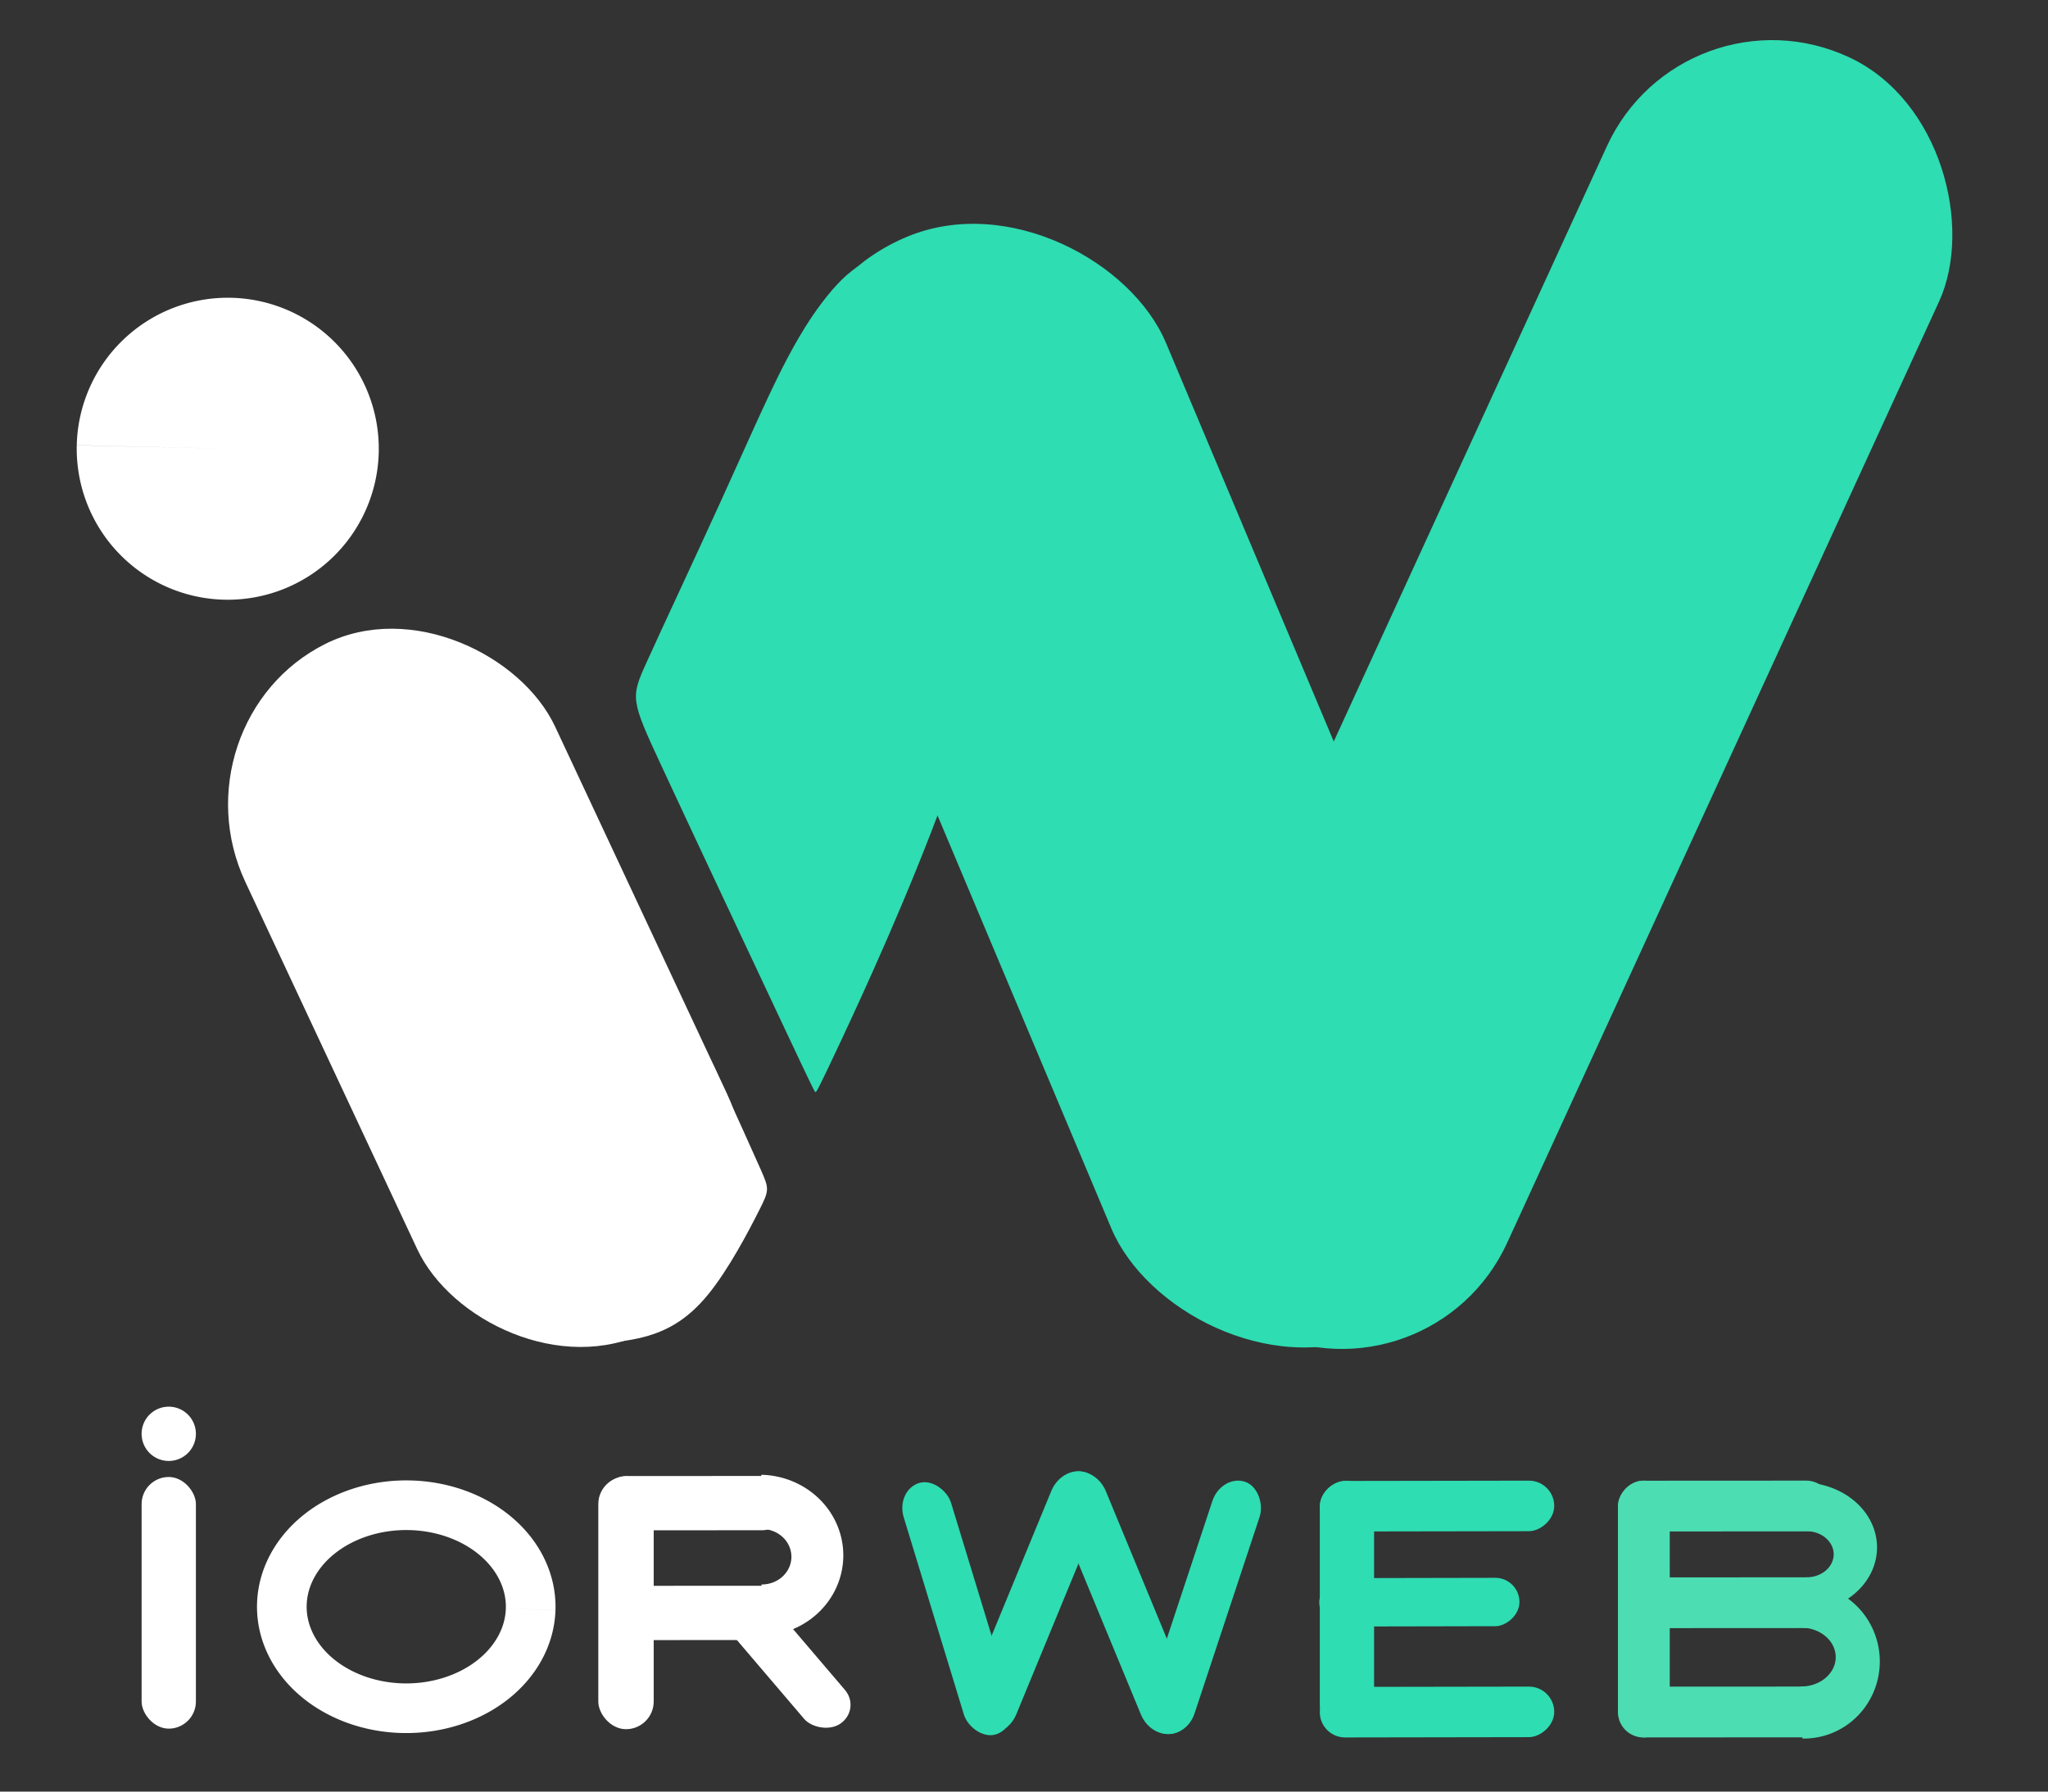 <?xml version="1.0" encoding="UTF-8" standalone="no"?>
<!-- Created with Inkscape (http://www.inkscape.org/) -->

<svg
   width="400"
   height="350"
   viewBox="0 0 105.833 92.604"
   version="1.1"
   id="svg1"
   xmlns:inkscape="http://www.inkscape.org/namespaces/inkscape"
   xmlns:sodipodi="http://sodipodi.sourceforge.net/DTD/sodipodi-0.dtd"
   xmlns="http://www.w3.org/2000/svg"
   xmlns:svg="http://www.w3.org/2000/svg">
  <rect x="0" y="0" width="105.833" height="92.604" fill="#333333" stroke="none"/>
  <sodipodi:namedview
     id="namedview1"
     pagecolor="#000000"
     bordercolor="#000000"
     borderopacity="0.25"
     inkscape:showpageshadow="2"
     inkscape:pageopacity="0.0"
     inkscape:pagecheckerboard="0"
     inkscape:deskcolor="#d1d1d1"
     inkscape:document-units="px" />
  <defs
     id="defs1">
    <inkscape:path-effect
       effect="bspline"
       id="path-effect27"
       is_visible="true"
       lpeversion="1.3"
       weight="33.333"
       steps="2"
       helper_size="0"
       apply_no_weight="true"
       apply_with_weight="true"
       only_selected="false"
       uniform="false" />
    <inkscape:path-effect
       effect="bspline"
       id="path-effect28"
       is_visible="true"
       lpeversion="1.3"
       weight="33.333"
       steps="2"
       helper_size="0"
       apply_no_weight="true"
       apply_with_weight="true"
       only_selected="false"
       uniform="false" />
  </defs>
  <g
     inkscape:label="Capa 1"
     inkscape:groupmode="layer"
     id="layer1">
    <path
       style="fill:#ffffff;fill-opacity:1;stroke:none;stroke-width:2.454;stroke-dasharray:none;stroke-opacity:1"
       id="path24"
       sodipodi:type="arc"
       sodipodi:cx="11.770071"
       sodipodi:cy="23.19458"
       sodipodi:rx="7.8048038"
       sodipodi:ry="7.8048038"
       sodipodi:start="3.1652262"
       sodipodi:end="3.1647351"
       sodipodi:arc-type="slice"
       d="m 3.967,23.01 a 7.805,7.805 0 0 1 7.986,-7.618 7.805,7.805 0 0 1 7.619,7.985 7.805,7.805 0 0 1 -7.984,7.62 7.805,7.805 0 0 1 -7.621,-7.983 l 7.803,0.181 z" />
    <rect
       style="fill:#ffffff;fill-opacity:1;stroke:none;stroke-width:2.476;stroke-dasharray:none;stroke-opacity:1"
       id="rect24"
       width="17.909"
       height="39.236"
       x="-7.843"
       y="37.289"
       ry="9.146"
       transform="matrix(0.894,-0.448,0.424,0.906,0,0)" />
    <rect
       style="fill:#2eddb2;fill-opacity:1;stroke:none;stroke-width:3.46;stroke-dasharray:none;stroke-opacity:1"
       id="rect25"
       width="18.944"
       height="72.459"
       x="78.605"
       y="-37.82"
       ry="9.472"
       transform="matrix(0.906,0.424,-0.417,0.909,0,0)" />
    <rect
       style="fill:#2eddb2;fill-opacity:1;stroke:none;stroke-width:3.306;stroke-dasharray:none;stroke-opacity:1"
       id="rect26"
       width="20.359"
       height="61.564"
       x="28.311"
       y="29.209"
       ry="10.18"
       transform="matrix(0.924,-0.382,0.388,0.922,0,0)" />
    <path
       style="fill:#2eddb2;fill-opacity:1;stroke:none;stroke-width:14.945;stroke-dasharray:none;stroke-opacity:1"
       d="m 347.872,417.519 c -4.253,1.569 -8.312,5.388 -12.511,10.642 -4.199,5.254 -8.539,11.942 -13.667,22.09 -5.128,10.148 -11.045,23.754 -18.895,40.983 -7.85,17.229 -17.631,38.079 -22.489,48.808 -4.857,10.73 -4.789,11.339 4.553,31.445 9.342,20.106 27.958,59.707 37.35,79.648 9.392,19.941 9.56,20.221 9.811,20.218 0.251,-0.004 0.586,-0.291 7.611,-15.298 7.025,-15.007 20.739,-44.732 32.072,-75.679 11.333,-30.947 20.284,-63.114 22.606,-88.292 2.322,-25.179 -1.986,-43.368 -8.64,-54.665 -6.654,-11.297 -15.653,-15.701 -22.376,-18.243 -6.724,-2.543 -11.171,-3.224 -15.425,-1.655 z"
       id="path27"
       inkscape:path-effect="#path-effect27"
       inkscape:original-d="m 347.67713,415.26898 c -4.05857,3.81904 -8.11714,7.63808 -12.17571,11.45713 -4.33973,6.6885 -8.67927,13.37674 -13.01891,20.06512 -5.91698,13.60709 -11.83372,27.21365 -17.75058,40.82047 -9.78222,20.85067 -19.56404,41.70051 -29.34606,62.55077 0.0677,0.60927 0.13539,1.21852 0.20308,1.82778 18.61668,39.60274 37.2326,79.2039 55.84891,118.80585 0.1677,0.28016 0.3354,0.56031 0.50311,0.84046 0.33508,-0.28721 0.67015,-0.57442 1.00523,-0.86162 13.71447,-29.72666 27.42839,-59.45212 41.14258,-89.17818 8.95151,-32.16797 17.90265,-64.33465 26.85398,-96.50198 -4.30821,-18.19022 -8.61625,-36.37971 -12.92438,-54.56957 -8.99937,-4.40395 -17.99838,-8.80772 -26.99757,-13.21158 -4.44798,-0.68157 -8.89579,-1.3631 -13.34368,-2.04465 z"
       transform="matrix(0.169,0,0,0.169,-13.969,-57.012)" />
    <path
       style="fill:#ffffff;fill-opacity:0.998;stroke:none;stroke-width:14.945;stroke-dasharray:none;stroke-opacity:1"
       d="m 242.884,744.979 c 2.407,2.113 5.078,2.8 11.217,3.143 6.139,0.343 15.746,0.343 23.852,-1.476 8.106,-1.819 14.712,-5.457 21.127,-13.259 6.414,-7.803 12.637,-19.769 15.737,-25.92 3.099,-6.151 3.076,-6.486 0.424,-12.482 -2.652,-5.996 -7.931,-17.653 -11.276,-24.989 -3.345,-7.337 -4.757,-10.353 -6.253,-11.564 -1.496,-1.211 -3.077,-0.617 -10.095,6.382 -7.018,6.999 -19.474,20.403 -28.952,33.299 -9.477,12.896 -15.976,25.284 -18.154,33.249 -2.178,7.965 -0.034,11.505 2.373,13.619 z"
       id="path28"
       inkscape:path-effect="#path-effect28"
       inkscape:original-d="m 242.6208,746.40636 c 2.67059,0.6861 5.34113,1.37219 8.01178,2.0583 9.6072,0 19.21405,0 28.82108,0 6.60592,-3.63801 13.21158,-7.27587 19.81737,-10.9138 6.22297,-11.96725 12.44569,-23.93402 18.66853,-35.90104 -0.0239,-0.33508 -0.0479,-0.67015 -0.0718,-1.00522 -5.27928,-11.65705 -10.55836,-23.31364 -15.83754,-34.97045 -1.41136,-3.0164 -2.82267,-6.03268 -4.234,-9.04902 -1.58063,0.59424 -3.16119,1.18845 -4.74179,1.78267 -12.45625,13.404 -24.912,26.80747 -37.368,40.21121 -6.49891,12.38855 -12.99756,24.7766 -19.49634,37.16491 2.14361,3.54088 4.28714,7.08163 6.43071,10.62244 z"
       sodipodi:nodetypes="cccccccccccc"
       transform="matrix(0.169,0,0,0.169,-13.969,-57.012)" />
    <g
       id="g2"
       inkscape:label="i"
       style="fill:#ffffff;fill-opacity:1"
       transform="matrix(0.111,0,0,0.111,-95.655,19.915)">
      <path
         style="fill:#ffffff;fill-opacity:1;stroke-width:1.9"
         id="path1"
         sodipodi:type="arc"
         sodipodi:cx="940.31989"
         sodipodi:cy="488.25406"
         sodipodi:rx="12.637164"
         sodipodi:ry="12.637164"
         sodipodi:start="0.026426746"
         sodipodi:end="0.025977783"
         sodipodi:open="true"
         sodipodi:arc-type="arc"
         d="m 952.953,488.588 a 12.637,12.637 0 0 1 -12.965,12.299 12.637,12.637 0 0 1 -12.3,-12.964 12.637,12.637 0 0 1 12.962,-12.302 12.637,12.637 0 0 1 12.303,12.961" />
      <rect
         style="fill:#ffffff;fill-opacity:1;stroke-width:0.512"
         id="rect1"
         width="25.274"
         height="117.181"
         x="927.683"
         y="508.359"
         ry="12.637" />
    </g>
    <path
       style="fill:none;stroke:#ffffff;stroke-width:2.566;stroke-dasharray:none;stroke-opacity:1"
       id="path2"
       sodipodi:type="arc"
       sodipodi:cx="20.994019"
       sodipodi:cy="83.049438"
       sodipodi:rx="6.4302855"
       sodipodi:ry="5.2468457"
       sodipodi:start="0.026426746"
       sodipodi:end="0.026295187"
       sodipodi:open="true"
       sodipodi:arc-type="arc"
       d="m 27.422,83.188 a 6.43,5.247 0 0 1 -6.598,5.106 6.43,5.247 0 0 1 -6.258,-5.383 6.43,5.247 0 0 1 6.597,-5.107 6.43,5.247 0 0 1 6.259,5.383"
       inkscape:label="o" />
    <g
       id="g8"
       inkscape:label="r"
       transform="matrix(0.111,0,0,0.111,-95.655,19.915)">
      <rect
         style="fill:#ffffff;fill-opacity:1;stroke:#ffffff;stroke-width:0.512;stroke-opacity:1"
         id="rect2"
         width="25.274"
         height="117.181"
         x="1140.557"
         y="508.359"
         ry="12.637" />
      <rect
         style="fill:#ffffff;fill-opacity:1;stroke-width:0.446"
         id="rect4"
         width="25.274"
         height="88.765"
         x="-533.671"
         y="1140.428"
         ry="12.637"
         transform="matrix(-2.4044863e-4,-1,1,-4.1903909e-4,0,0)" />
      <rect
         style="fill:#ffffff;fill-opacity:1;stroke-width:0.407"
         id="rect5"
         width="23.285"
         height="80.04"
         x="539.543"
         y="1159.56"
         ry="11.643"
         transform="matrix(0.814,-0.581,0.649,0.761,0,0)" />
      <rect
         style="fill:#ffffff;fill-opacity:1;stroke-width:0.446"
         id="rect6"
         width="25.274"
         height="88.765"
         x="-584.794"
         y="1140.419"
         ry="12.637"
         transform="matrix(-2.4044863e-4,-1,1,-4.1903909e-4,0,0)" />
      <path
         style="fill:none;stroke:#ffffff;stroke-width:13.853;stroke-dasharray:none;stroke-opacity:1"
         id="path6"
         sodipodi:type="arc"
         sodipodi:cx="-547.25836"
         sodipodi:cy="1213.6459"
         sodipodi:rx="30.588057"
         sodipodi:ry="32.147903"
         sodipodi:start="0.026426746"
         sodipodi:end="3.1558822"
         sodipodi:open="true"
         sodipodi:arc-type="arc"
         d="m -516.681,1214.495 a 30.588,32.148 0 0 1 -31.2,31.292 30.588,32.148 0 0 1 -29.962,-32.601"
         inkscape:label="o"
         transform="matrix(-0.003,-1,1,-0.002,0,0)" />
      <path
         style="fill:none;stroke:#ffffff;stroke-width:7.556;stroke-dasharray:none;stroke-opacity:1"
         id="path7"
         sodipodi:type="arc"
         sodipodi:cx="-547.92499"
         sodipodi:cy="1214.7983"
         sodipodi:rx="16.684896"
         sodipodi:ry="17.535749"
         sodipodi:start="0.026426746"
         sodipodi:end="3.1558822"
         sodipodi:open="true"
         sodipodi:arc-type="arc"
         d="m -531.246,1215.262 a 16.685,17.536 0 0 1 -17.019,17.069 16.685,17.536 0 0 1 -16.344,-17.783"
         inkscape:label="o"
         transform="matrix(-0.003,-1,1,-0.002,0,0)" />
      <path
         style="fill:none;stroke:#ffffff;stroke-width:8.042;stroke-dasharray:none;stroke-opacity:1"
         id="path8"
         sodipodi:type="arc"
         sodipodi:cx="-547.27008"
         sodipodi:cy="1219.7148"
         sodipodi:rx="17.756981"
         sodipodi:ry="18.662504"
         sodipodi:start="0.026426746"
         sodipodi:end="3.1558822"
         sodipodi:open="true"
         sodipodi:arc-type="arc"
         d="m -529.519,1220.208 a 17.757,18.663 0 0 1 -18.112,18.166 17.757,18.663 0 0 1 -17.394,-18.925"
         inkscape:label="o"
         transform="matrix(-0.003,-1,1,-0.002,0,0)" />
    </g>
    <g
       id="g12"
       inkscape:label="w"
       transform="matrix(0.111,0,0,0.111,-96.374,20.195)"
       style="fill:#2eddb2;fill-opacity:1">
      <rect
         style="fill:#2eddb2;fill-opacity:1;stroke-width:0.5"
         id="rect8"
         width="23.05"
         height="122.397"
         x="1079.886"
         y="864.579"
         ry="13.2"
         transform="rotate(-16.959)" />
      <rect
         style="fill:#2eddb2;fill-opacity:1;stroke-width:0.503"
         id="rect10"
         width="23.193"
         height="123.156"
         x="1522.553"
         y="27.533"
         ry="13.281"
         transform="rotate(18.308)" />
      <rect
         style="fill:#2eddb2;fill-opacity:1;stroke-width:0.533"
         id="rect11"
         width="24.578"
         height="130.511"
         x="1450.466"
         y="-58"
         ry="14.075"
         transform="rotate(22.408)" />
      <rect
         style="fill:#2eddb2;fill-opacity:1;stroke-width:0.534"
         id="rect12"
         width="24.647"
         height="130.573"
         x="-1082.345"
         y="985.608"
         ry="14.081"
         transform="matrix(-0.925,0.38,0.382,0.924,0,0)" />
    </g>
    <g
       id="g17"
       inkscape:label="e"
       transform="matrix(0.111,0,0,0.111,-97.147,20.162)"
       style="fill:#2eddb2;fill-opacity:1">
      <rect
         style="fill:#2eddb2;fill-opacity:1;stroke-width:0.512"
         id="rect13"
         width="25.274"
         height="117.181"
         x="1489.639"
         y="507.926"
         ry="12.637" />
      <rect
         style="fill:#2eddb2;fill-opacity:1;stroke-width:0.477"
         id="rect14"
         width="23.535"
         height="109.139"
         x="510.412"
         y="-1597.928"
         ry="11.768"
         transform="rotate(89.907)" />
      <rect
         style="fill:#2eddb2;fill-opacity:1;stroke-width:0.432"
         id="rect15"
         width="22.536"
         height="93.199"
         x="556.223"
         y="-1582.015"
         ry="11.268"
         transform="matrix(0.001,1,-1,0.002,0,0)" />
      <rect
         style="fill:#2eddb2;fill-opacity:1;stroke-width:0.477"
         id="rect16"
         width="23.535"
         height="109.139"
         x="606.317"
         y="-1597.772"
         ry="11.768"
         transform="rotate(89.907)" />
    </g>
    <g
       id="g23"
       inkscape:label="b"
       transform="matrix(0.111,0,0,0.111,-96.98,20.162)">
      <rect
         style="fill:#4cddb2;fill-opacity:1;stroke-width:0.506"
         id="rect17"
         width="24.125"
         height="119.58"
         x="1626.925"
         y="507.825"
         ry="12.896" />
      <rect
         style="fill:#4cddb2;fill-opacity:1;stroke-width:0.457"
         id="rect18"
         width="23.634"
         height="99.475"
         x="508.716"
         y="-1726.205"
         ry="11.817"
         transform="matrix(3.746498e-4,1,-1,5.1957587e-4,0,0)" />
      <rect
         style="fill:#4cddb2;fill-opacity:1;stroke-width:0.457"
         id="rect19"
         width="23.634"
         height="99.475"
         x="553.736"
         y="-1726.188"
         ry="11.817"
         transform="matrix(3.746498e-4,1,-1,5.1957587e-4,0,0)" />
      <rect
         style="fill:#4cddb2;fill-opacity:1;stroke-width:0.457"
         id="rect20"
         width="23.634"
         height="99.475"
         x="604.621"
         y="-1726.169"
         ry="11.817"
         transform="matrix(3.746498e-4,1,-1,5.1957587e-4,0,0)" />
      <path
         style="fill:none;stroke:#4cddb2;stroke-width:13.549;stroke-dasharray:none;stroke-opacity:1"
         id="path20"
         sodipodi:type="arc"
         sodipodi:cx="-533.45746"
         sodipodi:cy="1717.5242"
         sodipodi:rx="17.49922"
         sodipodi:ry="19.331907"
         sodipodi:start="0.026426746"
         sodipodi:end="3.1558822"
         sodipodi:open="true"
         sodipodi:arc-type="arc"
         d="m -515.964,1718.035 a 17.499,19.332 0 0 1 -17.849,18.817 17.499,19.332 0 0 1 -17.141,-19.604"
         transform="rotate(-89.711)" />
      <path
         style="fill:none;stroke:#4cddb2;stroke-width:17.29;stroke-dasharray:none;stroke-opacity:1"
         id="path21"
         sodipodi:type="arc"
         sodipodi:cx="-581.34827"
         sodipodi:cy="1715.2438"
         sodipodi:rx="22.331898"
         sodipodi:ry="24.67071"
         sodipodi:start="0.026426746"
         sodipodi:end="3.1558822"
         sodipodi:open="true"
         sodipodi:arc-type="arc"
         d="m -559.024,1715.896 a 22.332,24.671 0 0 1 -22.779,24.014 22.332,24.671 0 0 1 -21.875,-25.018"
         transform="rotate(-89.711)" />
      <path
         style="fill:none;stroke:#4cddb2;stroke-width:17.524;stroke-dasharray:none;stroke-opacity:1"
         id="path22"
         sodipodi:type="arc"
         sodipodi:cx="-581.67194"
         sodipodi:cy="1715.7747"
         sodipodi:rx="27.199549"
         sodipodi:ry="26.627357"
         sodipodi:start="0.026426746"
         sodipodi:end="3.1558822"
         sodipodi:open="true"
         sodipodi:arc-type="arc"
         d="m -554.482,1716.478 a 27.2,26.627 0 0 1 -27.744,25.918 27.2,26.627 0 0 1 -26.643,-27.002"
         transform="matrix(0.004,-1,1,0.006,0,0)" />
      <path
         style="fill:none;stroke:#4cddb2;stroke-width:15.271;stroke-dasharray:none;stroke-opacity:1"
         id="path23"
         sodipodi:type="arc"
         sodipodi:cx="-530.33203"
         sodipodi:cy="1715.4534"
         sodipodi:rx="22.649702"
         sodipodi:ry="27.640701"
         sodipodi:start="0.026426746"
         sodipodi:end="3.1558822"
         sodipodi:open="true"
         sodipodi:arc-type="arc"
         d="m -507.69,1716.184 a 22.65,27.641 0 0 1 -23.103,26.905 22.65,27.641 0 0 1 -22.186,-28.03"
         transform="matrix(0.006,-1,1,0.005,0,0)" />
    </g>
  </g>
</svg>
